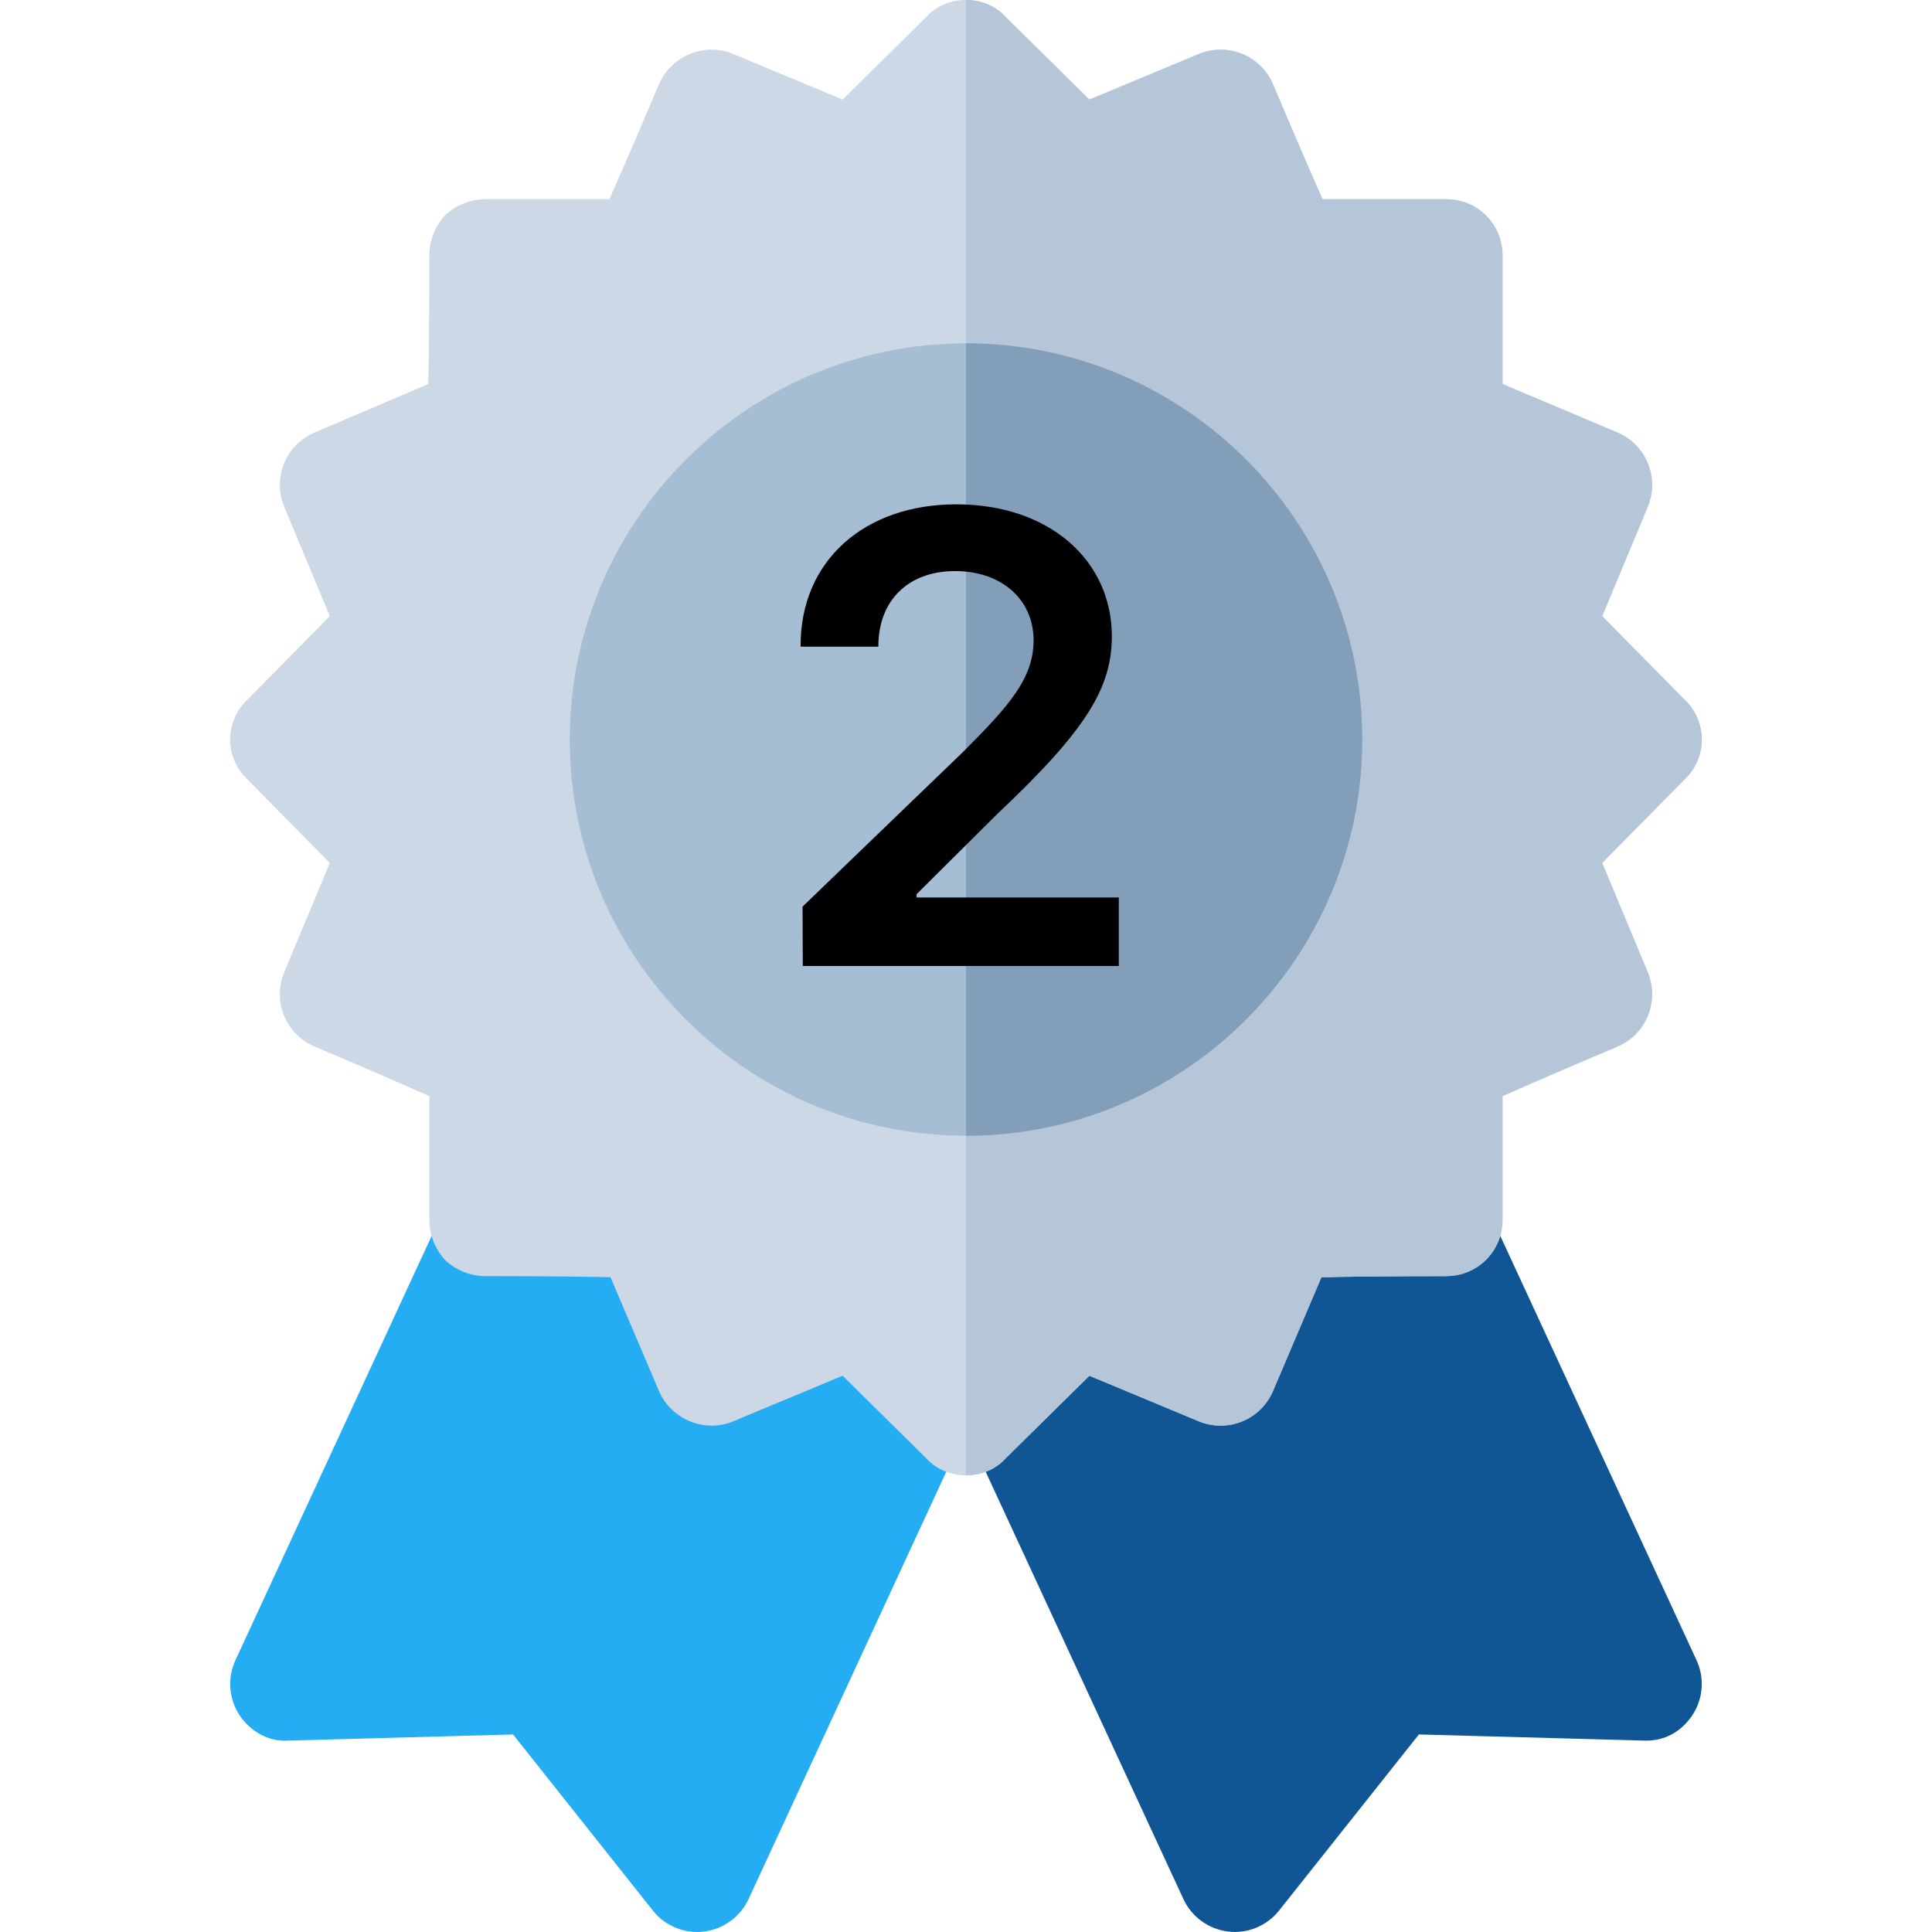 <svg width="48" height="48" viewBox="0 0 48 48" fill="none" xmlns="http://www.w3.org/2000/svg">
<g clip-path="url(#clip0_127_7353)">
<path d="M42.148 41.243L36.823 29.73C36.494 29.027 35.656 28.725 34.954 29.051L24.382 32.996C23.679 33.325 23.374 34.161 23.702 34.865L29.404 47.187C29.61 47.627 30.03 47.931 30.514 47.989C30.979 48.047 31.47 47.857 31.78 47.465L35.252 43.092L40.835 43.244C41.353 43.269 41.781 43.016 42.049 42.609C42.317 42.202 42.354 41.685 42.148 41.243Z" fill="#105594"/>
<path d="M23.616 32.997L13.053 29.033C12.354 28.709 11.512 29.009 11.184 29.712L5.851 41.244C5.645 41.686 5.682 42.202 5.949 42.61C6.217 43.017 6.675 43.278 7.163 43.245L12.747 43.092L16.219 47.466C16.527 47.857 17.019 48.048 17.485 47.989C17.968 47.932 18.389 47.628 18.595 47.188L24.296 34.866C24.625 34.161 24.32 33.325 23.616 32.997Z" fill="#24ADF2"/>
<path d="M41.858 17.389L39.805 15.308L40.931 12.608C41.24 11.877 40.903 11.061 40.199 10.752L37.33 9.542V6.355C37.33 5.568 36.712 4.949 35.924 4.949H32.859C32.38 3.88 31.621 2.08 31.621 2.08C31.312 1.377 30.496 1.039 29.765 1.349L27.065 2.474L24.984 0.421C24.731 0.14 24.365 -0.001 23.999 -0.001C23.634 -0.001 23.268 0.14 23.015 0.421L20.934 2.474L18.234 1.349C17.531 1.039 16.687 1.377 16.378 2.08C16.378 2.08 15.618 3.88 15.14 4.949H12.075C11.681 4.949 11.343 5.09 11.062 5.343C10.809 5.624 10.668 5.961 10.668 6.355C10.668 6.355 10.668 8.39 10.64 9.542L7.8 10.752C7.096 11.061 6.759 11.877 7.069 12.608L8.194 15.308L6.141 17.389C5.578 17.924 5.578 18.824 6.141 19.358L8.194 21.439L7.068 24.139C6.759 24.871 7.096 25.686 7.8 25.995C7.8 25.995 9.599 26.755 10.668 27.233V30.299C10.668 30.692 10.809 31.03 11.062 31.311C11.343 31.564 11.681 31.705 12.075 31.705C12.075 31.705 14.015 31.705 15.168 31.733L16.378 34.573C16.687 35.276 17.531 35.614 18.234 35.305L20.934 34.18L23.015 36.233C23.268 36.514 23.634 36.654 23.999 36.654C24.365 36.654 24.731 36.514 24.984 36.233L27.065 34.18L29.765 35.305C30.496 35.614 31.312 35.276 31.621 34.573L32.83 31.733C33.984 31.705 35.924 31.705 35.924 31.705C36.712 31.705 37.33 31.086 37.33 30.299V27.233C38.399 26.755 40.199 25.995 40.199 25.995C40.903 25.686 41.24 24.871 40.931 24.139L39.805 21.439L41.858 19.358C42.421 18.824 42.421 17.924 41.858 17.389Z" fill="#CCD8E5"/>
<path d="M41.859 19.358L39.806 21.439L40.931 24.139C41.24 24.871 40.903 25.686 40.2 25.995C40.2 25.995 38.4 26.755 37.331 27.233V30.299C37.331 31.086 36.713 31.705 35.925 31.705C35.925 31.705 33.984 31.705 32.831 31.733L31.622 34.573C31.312 35.276 30.497 35.614 29.766 35.305L27.066 34.18L24.984 36.233C24.731 36.514 24.366 36.654 24 36.654V-0.001C24.366 -0.001 24.731 0.14 24.984 0.421L27.066 2.474L29.766 1.349C30.497 1.039 31.312 1.377 31.622 2.08C31.622 2.08 32.381 3.88 32.859 4.949H35.925C36.713 4.949 37.331 5.568 37.331 6.355V9.542L40.2 10.752C40.903 11.062 41.24 11.877 40.931 12.608L39.806 15.308L41.859 17.389C42.422 17.924 42.422 18.824 41.859 19.358Z" fill="#B4C6D8"/>
<path d="M24 8.53C18.572 8.53 14.156 12.946 14.156 18.374C14.156 23.802 18.572 28.217 24 28.217C29.428 28.217 33.843 23.802 33.843 18.374C33.843 12.946 29.428 8.53 24 8.53Z" fill="#A6BED4"/>
<path d="M33.844 18.374C33.844 23.802 29.428 28.217 24 28.217V8.53C29.428 8.53 33.844 12.946 33.844 18.374Z" fill="#829EB9"/>
<path d="M27.796 24H19.945L19.939 22.525L23.934 18.674C25.077 17.53 25.674 16.856 25.68 15.912C25.674 14.851 24.84 14.188 23.729 14.188C22.569 14.188 21.818 14.917 21.823 16.066H19.89C19.878 13.923 21.486 12.53 23.757 12.53C26.061 12.53 27.619 13.912 27.624 15.807C27.619 17.088 27.006 18.122 24.779 20.221L22.773 22.215V22.298H27.796V24Z" fill="black"/>
</g>
<defs>
<clipPath id="clip0_127_7353">
<rect width="48" height="48" fill="white"/>
</clipPath>
</defs>
</svg>
